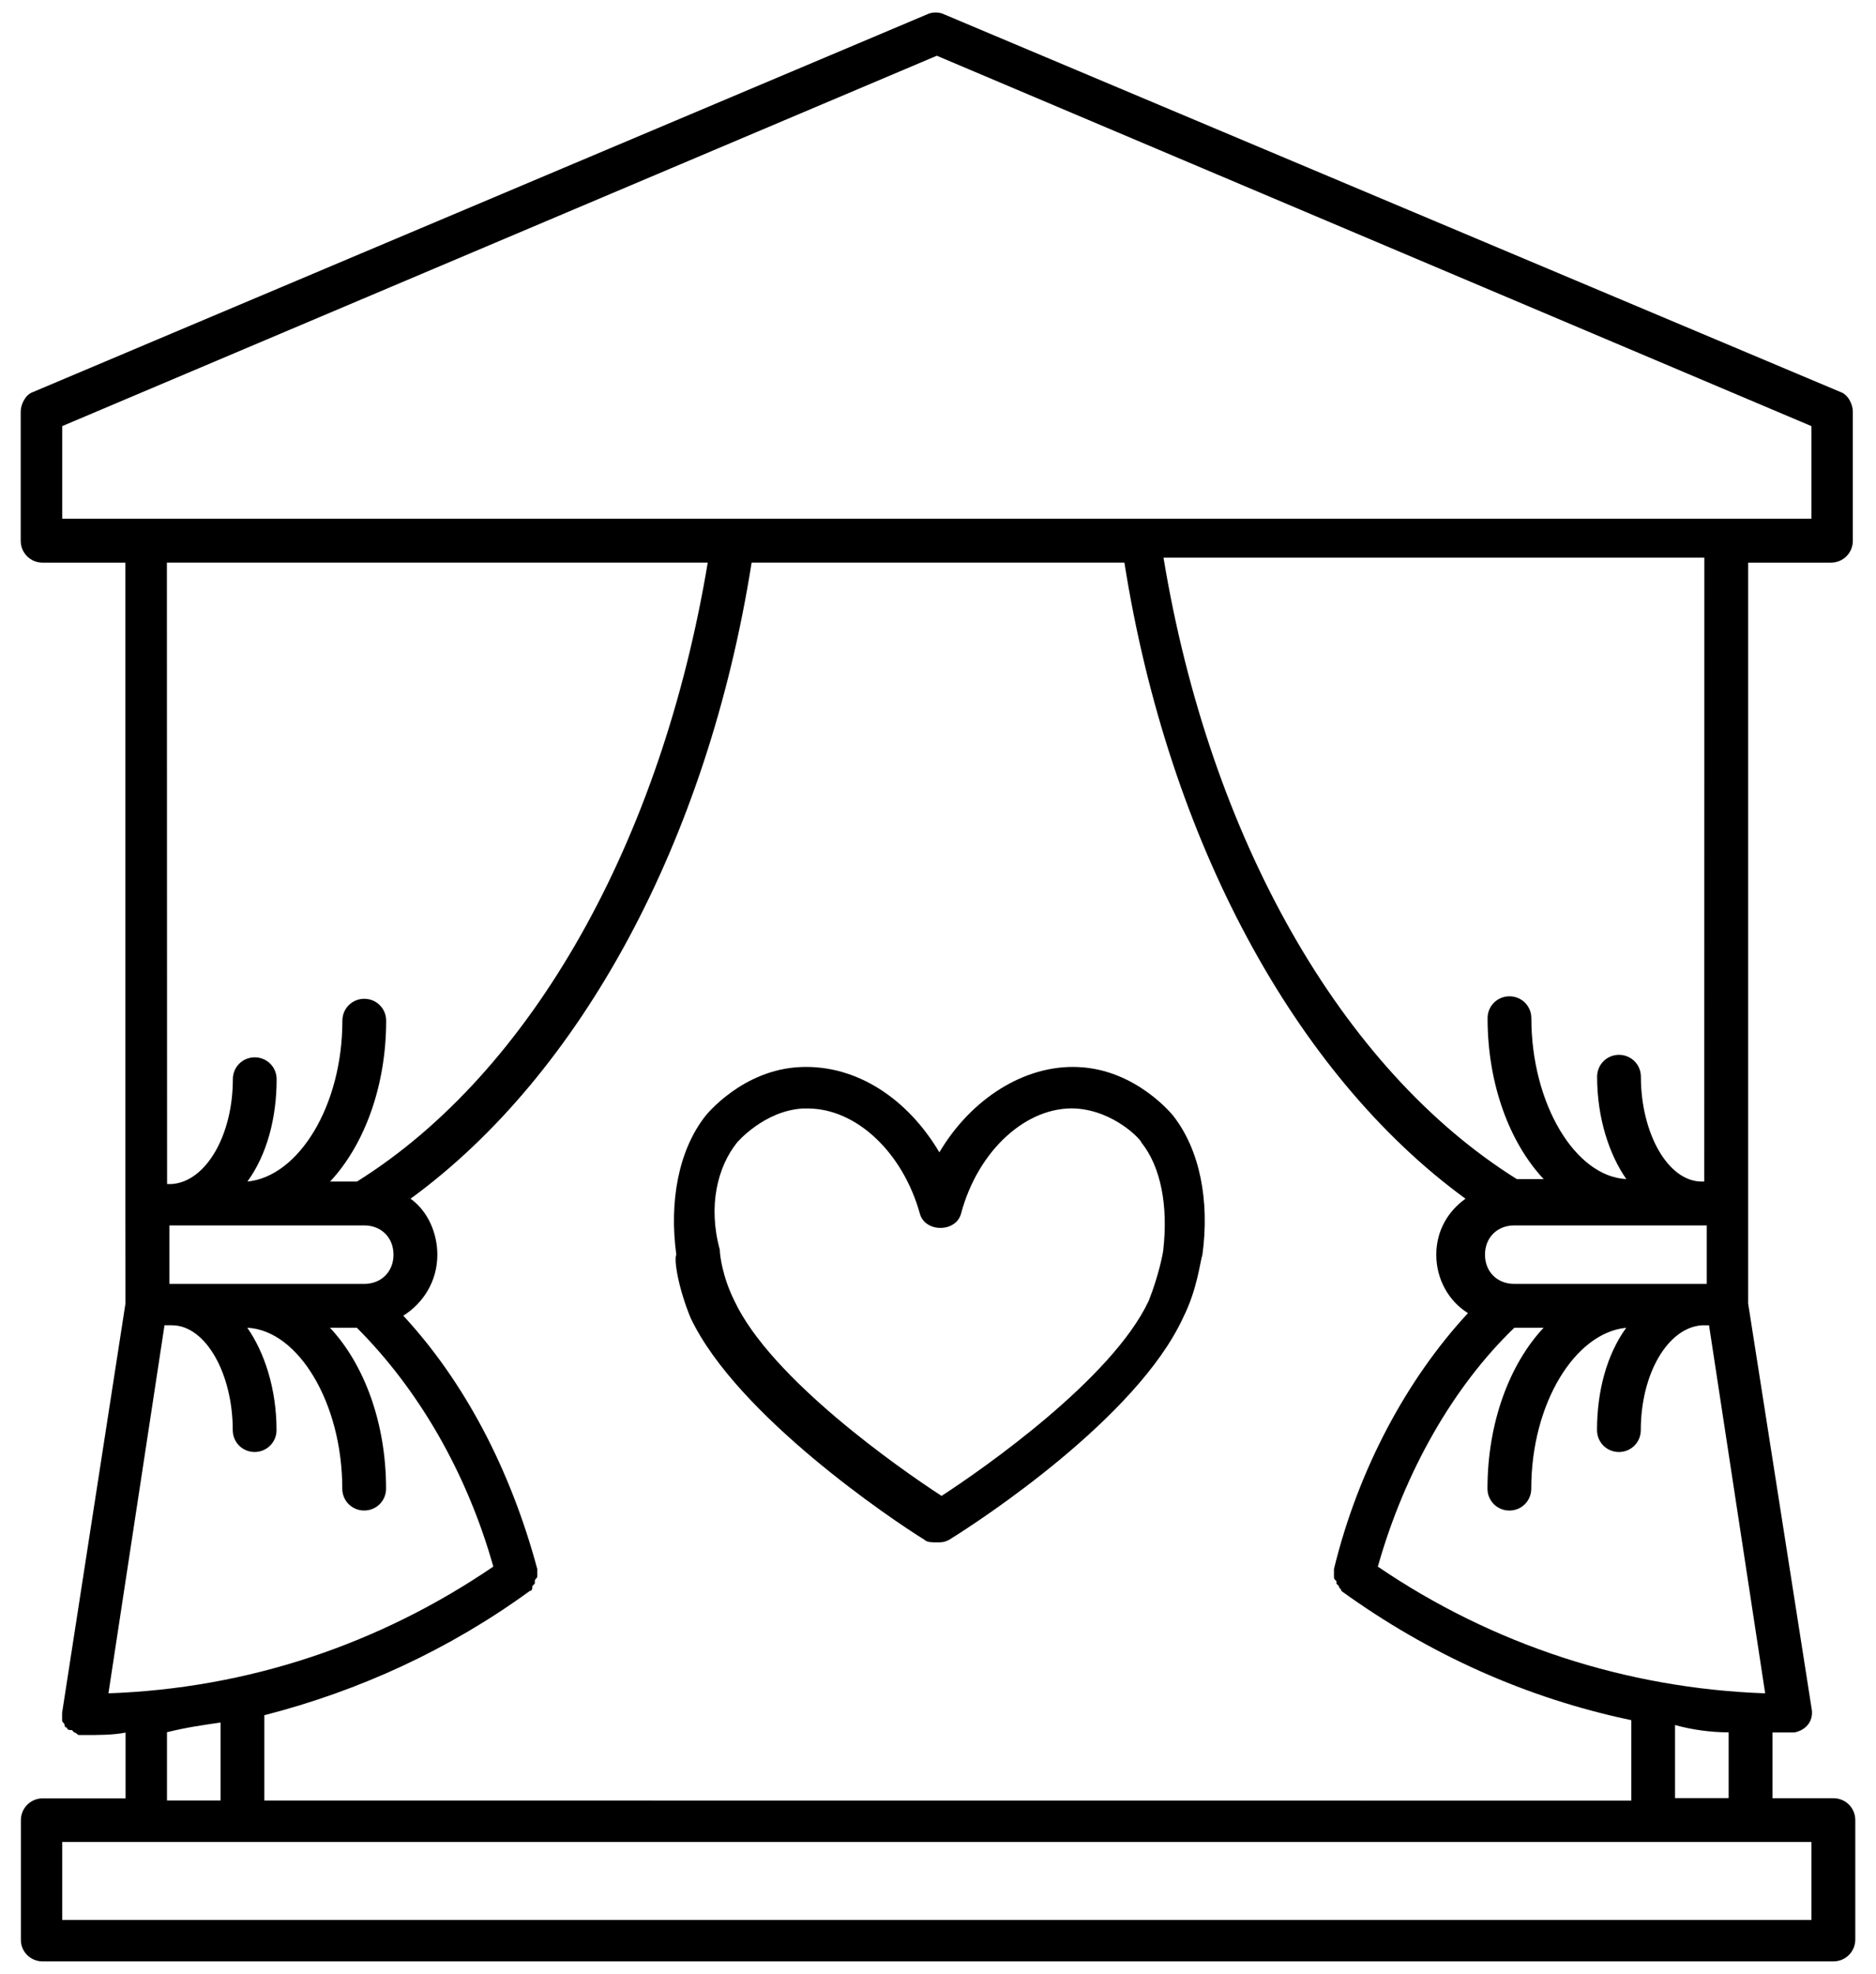 <svg width="77" height="81" viewBox="0 0 77 81" fill="none" xmlns="http://www.w3.org/2000/svg">
<path d="M28.349 54.088C30.247 58.088 36.65 62.389 37.951 63.19C38.052 63.291 38.251 63.291 38.451 63.291C38.65 63.291 38.751 63.291 38.951 63.19C40.251 62.389 46.65 58.19 48.552 54.088C49.154 52.889 49.251 51.787 49.353 51.486C49.654 49.287 49.251 47.186 48.154 45.787C48.154 45.787 46.654 43.889 44.255 43.787C42.056 43.686 39.857 45.088 38.556 47.287C37.255 45.088 35.158 43.686 32.857 43.787C30.459 43.889 28.959 45.787 28.959 45.787C27.857 47.186 27.459 49.287 27.759 51.486C27.65 51.686 27.849 52.885 28.349 54.088ZM30.251 46.885C30.251 46.885 31.353 45.584 32.95 45.487H33.15C35.15 45.487 37.048 47.287 37.751 49.787C37.95 50.588 39.251 50.588 39.45 49.787C40.15 47.186 42.15 45.389 44.15 45.487C45.751 45.588 46.849 46.787 46.849 46.885C47.65 47.885 47.95 49.487 47.747 51.283C47.747 51.385 47.548 52.385 47.146 53.385C45.646 56.584 40.345 60.283 38.646 61.385C36.947 60.283 31.646 56.584 30.146 53.385C29.646 52.385 29.544 51.487 29.544 51.283C29.052 49.486 29.451 47.885 30.251 46.885Z" fill="black"/>
<path d="M1.752 80.486H75.252C75.752 80.486 76.15 80.088 76.15 79.588V74.689C76.15 74.189 75.752 73.791 75.252 73.791H72.752V71.092H73.451H73.553H73.654C74.154 70.99 74.455 70.592 74.354 70.092L71.752 53.487V23.089H75.15C75.65 23.089 76.049 22.69 76.049 22.19V16.889C76.049 16.589 75.85 16.19 75.549 16.089L38.752 0.589C38.553 0.487 38.252 0.487 38.053 0.589L1.35 16.089C1.049 16.19 0.85 16.589 0.85 16.889V22.19C0.85 22.69 1.248 23.089 1.748 23.089H5.146V49.39L5.15 53.487L2.549 70.288V70.39V70.492V70.593C2.549 70.695 2.65 70.695 2.65 70.792C2.65 70.792 2.65 70.894 2.752 70.894C2.752 70.995 2.853 70.995 2.951 70.995L3.053 71.097C3.154 71.097 3.154 71.198 3.252 71.198H3.353H3.455C4.057 71.198 4.654 71.198 5.154 71.097V73.796H1.756C1.256 73.796 0.857 74.195 0.857 74.695V79.593C0.85 80.089 1.252 80.487 1.752 80.487L1.752 80.486ZM72.451 69.486C66.752 69.287 61.252 67.486 56.553 64.287C57.655 60.389 59.655 56.889 62.155 54.486H63.354C61.955 55.986 61.053 58.385 61.053 61.088C61.053 61.588 61.452 61.986 61.952 61.986C62.452 61.986 62.85 61.588 62.85 61.088C62.85 57.588 64.651 54.689 66.748 54.486C65.948 55.588 65.549 57.088 65.549 58.685C65.549 59.185 65.948 59.584 66.448 59.584C66.948 59.584 67.346 59.185 67.346 58.685C67.346 56.385 68.448 54.486 69.846 54.385H70.147L72.451 69.486ZM70.951 71.088V73.787H68.752V70.787C69.451 70.986 70.252 71.088 70.951 71.088ZM22.053 64.588V64.388C20.951 60.287 19.053 56.689 16.553 53.99C17.354 53.49 17.951 52.592 17.951 51.49C17.951 50.592 17.553 49.69 16.85 49.19C23.85 44.088 29.049 34.491 30.85 23.088H46.151C47.952 34.486 53.151 44.088 60.151 49.19C59.452 49.686 58.952 50.487 58.952 51.487C58.952 52.487 59.452 53.385 60.252 53.885C57.752 56.584 55.752 60.283 54.752 64.385V64.584V64.686C54.752 64.787 54.752 64.787 54.854 64.885V64.987L54.956 65.088C54.956 65.19 55.057 65.19 55.057 65.287C58.659 67.889 62.659 69.686 66.955 70.588V73.889L10.85 73.885V70.385C14.748 69.385 18.452 67.686 21.748 65.283C21.85 65.283 21.85 65.182 21.85 65.084L21.951 64.983V64.881C21.951 64.779 22.053 64.779 22.053 64.682L22.053 64.588ZM14.651 48.486H13.549C14.947 46.986 15.85 44.587 15.85 41.884C15.85 41.384 15.451 40.986 14.951 40.986C14.451 40.986 14.053 41.384 14.053 41.884C14.053 45.384 12.252 48.282 10.155 48.486C10.955 47.384 11.354 45.884 11.354 44.286C11.354 43.786 10.955 43.388 10.455 43.388C9.955 43.388 9.557 43.786 9.557 44.286C9.557 46.587 8.455 48.486 7.057 48.587H6.858L6.85 23.087H29.049C27.151 34.485 21.849 43.986 14.651 48.486ZM16.151 51.486C16.151 52.185 15.651 52.685 14.951 52.685H14.85H6.952V50.286H14.952C15.651 50.286 16.151 50.786 16.151 51.486ZM69.85 48.486C68.451 48.486 67.35 46.486 67.35 44.185C67.35 43.685 66.951 43.286 66.451 43.286C65.951 43.286 65.553 43.685 65.553 44.185C65.553 45.884 66.053 47.384 66.752 48.384C64.65 48.283 62.854 45.282 62.854 41.782C62.854 41.282 62.455 40.884 61.955 40.884C61.455 40.884 61.057 41.282 61.057 41.782C61.057 44.482 61.955 46.884 63.358 48.384H62.256C55.057 43.884 49.654 34.384 47.756 22.884H69.955L69.951 48.486L69.85 48.486ZM70.053 50.286V52.685H62.151C61.451 52.685 60.951 52.185 60.951 51.486C60.951 50.786 61.451 50.286 62.151 50.286H70.053ZM2.553 21.287V17.486L38.451 2.287L74.349 17.486V21.287H2.553ZM4.451 69.486L6.752 54.383H7.053C8.451 54.383 9.553 56.383 9.553 58.684C9.553 59.184 9.951 59.583 10.451 59.583C10.951 59.583 11.35 59.184 11.35 58.684C11.35 56.985 10.85 55.485 10.15 54.485C12.252 54.587 14.049 57.587 14.049 61.087C14.049 61.587 14.447 61.985 14.947 61.985C15.447 61.985 15.846 61.587 15.846 61.087C15.846 58.388 14.947 55.985 13.545 54.485H14.647C17.147 56.985 19.147 60.383 20.248 64.286C15.553 67.485 10.15 69.286 4.451 69.486ZM9.053 70.685V73.884H6.854V71.083C7.651 70.884 8.35 70.786 9.053 70.685ZM2.553 75.587H74.35V78.786H2.553V75.587Z" fill="black"/>
</svg>
